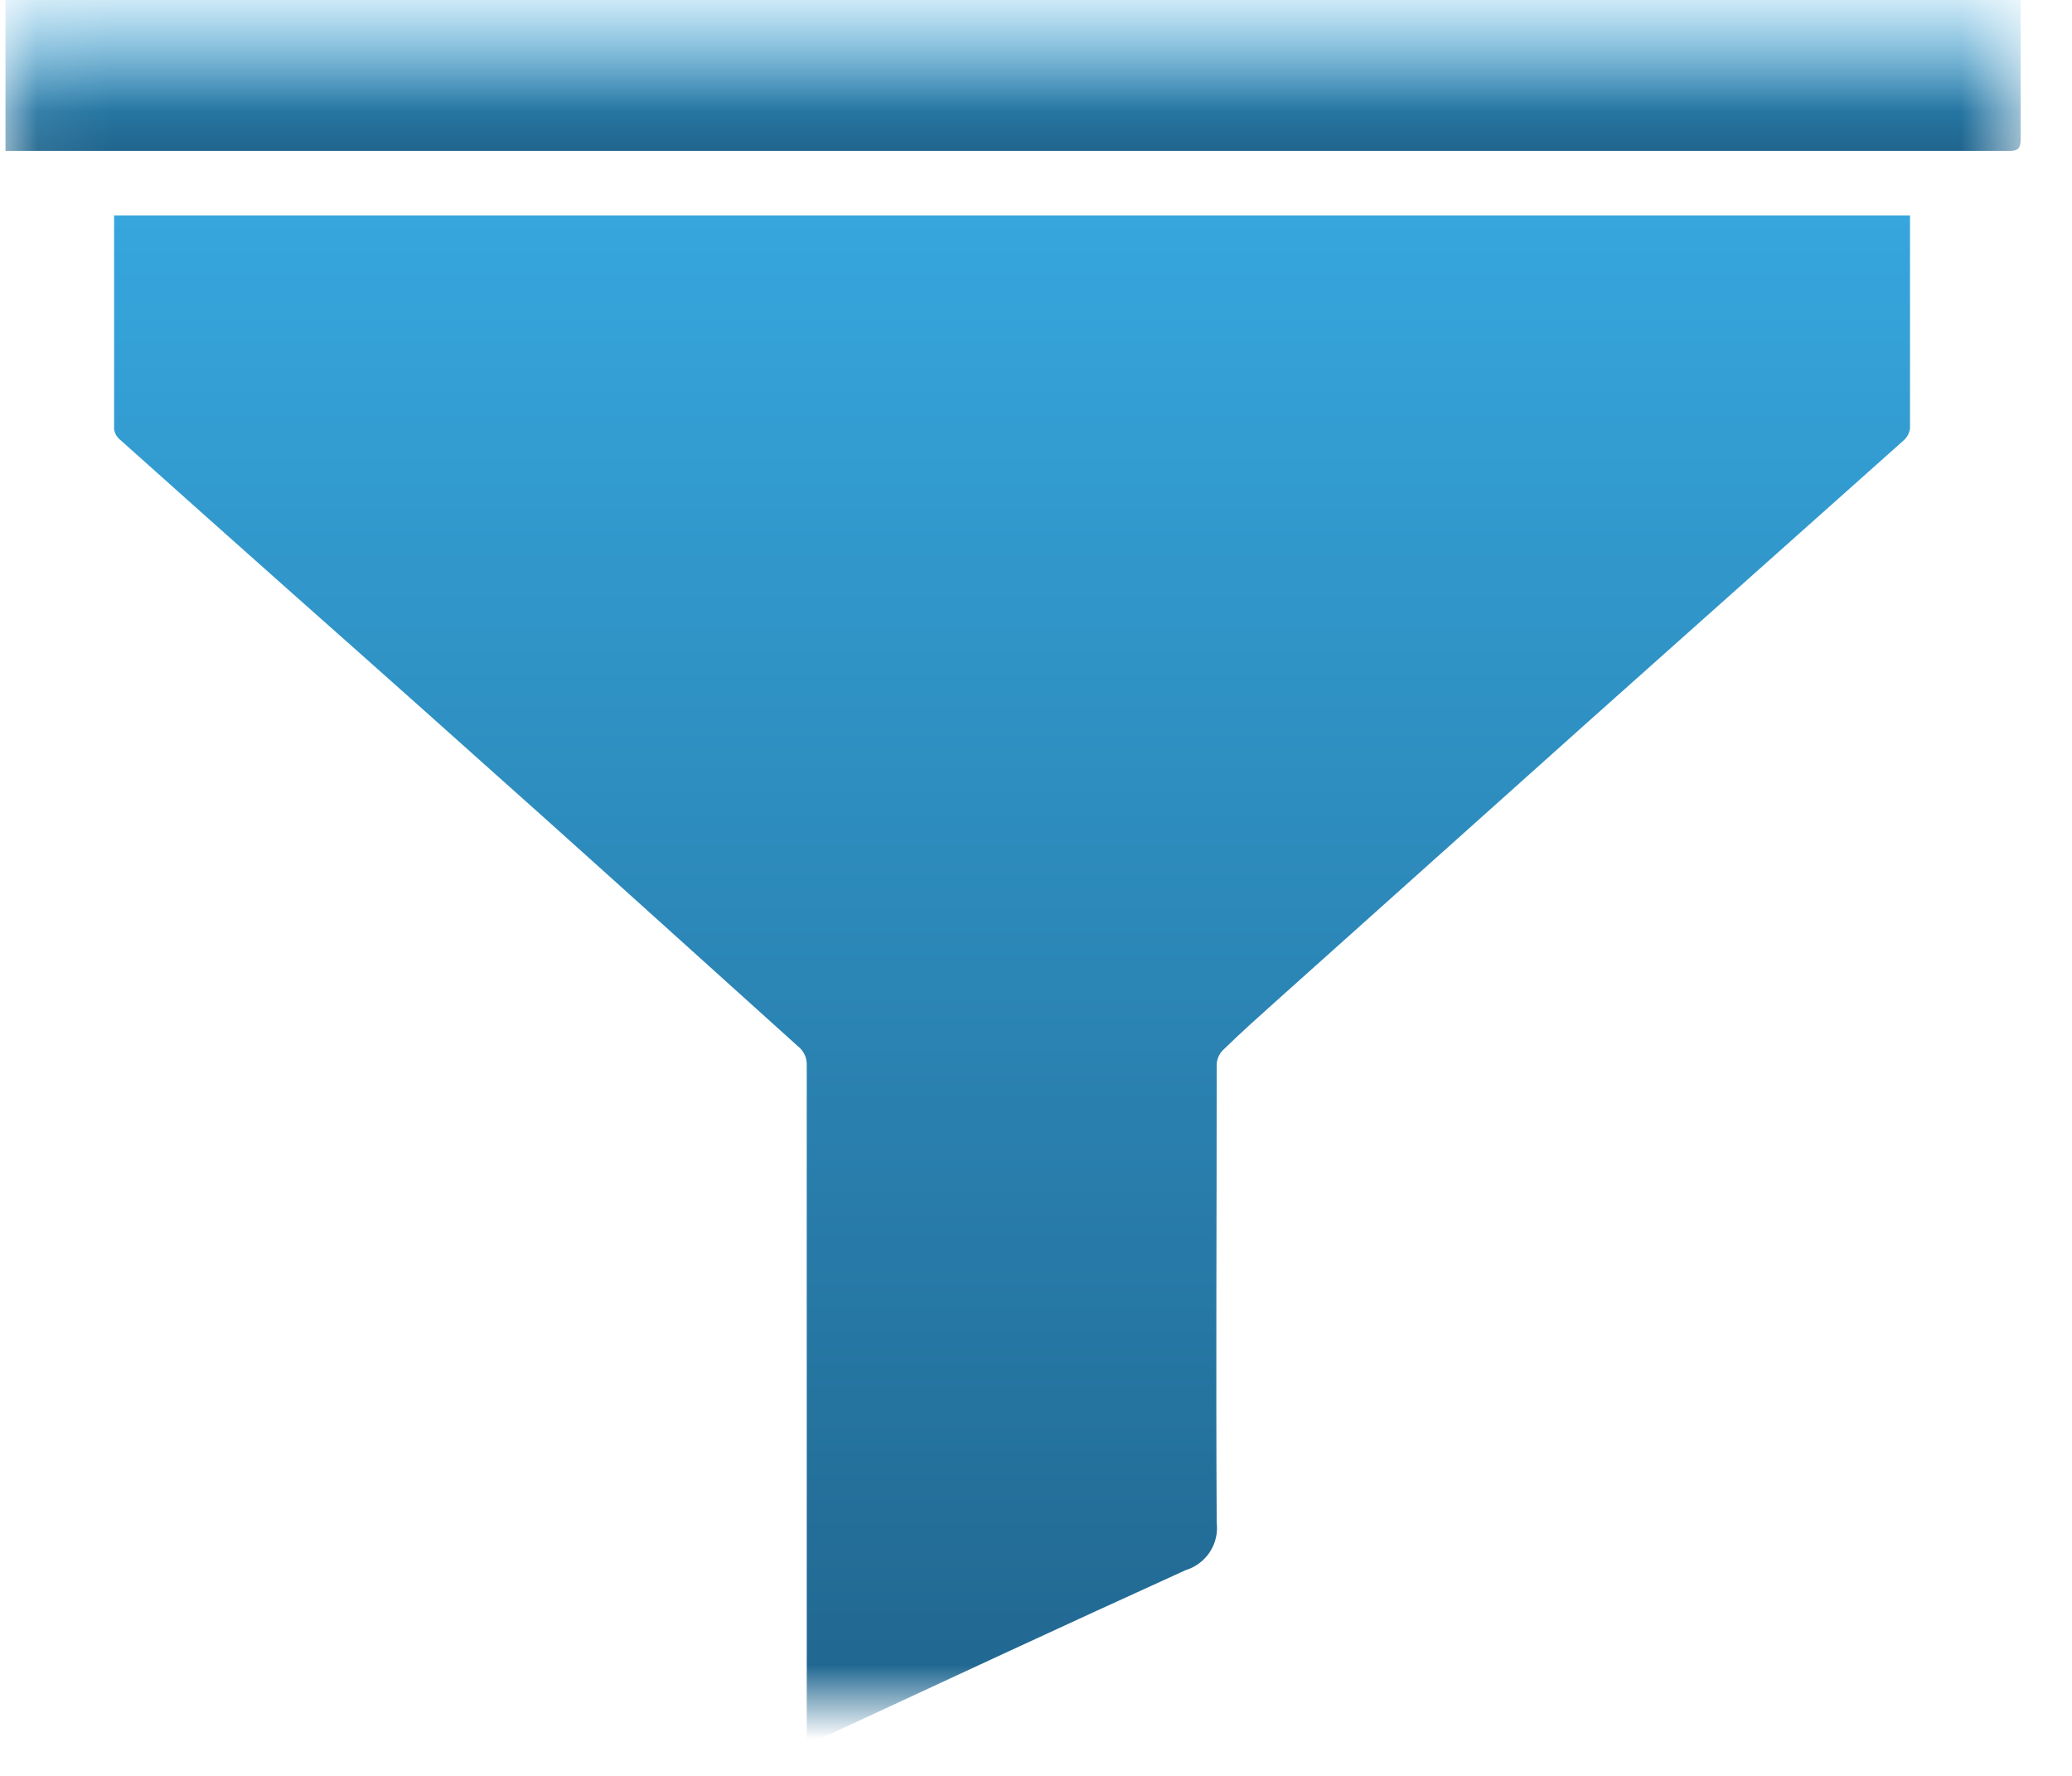 <svg width="28" height="24" viewBox="0 0 28 24" fill="none" xmlns="http://www.w3.org/2000/svg">
<mask id="mask0_179_1593" style="mask-type:luminance" maskUnits="userSpaceOnUse" x="0" y="0" width="28" height="24">
<path d="M27.309 0.501H0.077V23.002H27.309V0.501Z" fill="white"/>
</mask>
<g mask="url(#mask0_179_1593)">
<path d="M25.811 2.918C25.811 3.881 25.811 4.835 25.811 5.79C25.802 5.856 25.769 5.916 25.718 5.958C24.289 7.233 22.86 8.507 21.433 9.779C20.05 11.017 18.667 12.256 17.282 13.496C17.028 13.724 16.778 13.946 16.526 14.192C16.474 14.244 16.445 14.313 16.442 14.385C16.442 16.449 16.43 18.51 16.442 20.576C16.459 20.716 16.426 20.857 16.349 20.975C16.271 21.093 16.154 21.18 16.019 21.221C14.367 21.971 12.727 22.736 11.081 23.499C11.029 23.523 10.976 23.54 10.902 23.568V14.396C10.904 14.346 10.894 14.297 10.873 14.252C10.852 14.208 10.82 14.168 10.781 14.138C9.662 13.131 8.545 12.119 7.424 11.114C6.232 10.046 5.036 8.98 3.836 7.917C3.094 7.256 2.351 6.596 1.613 5.934C1.573 5.898 1.547 5.849 1.542 5.795C1.542 4.838 1.542 3.879 1.542 2.912H25.811V2.918Z" fill="url(#paint0_linear_179_1593)"/>
<path d="M0.074 2.039V-0.061H27.306V0.089C27.306 0.689 27.306 1.289 27.306 1.889C27.306 2.031 27.245 2.039 27.128 2.039C23.709 2.039 20.293 2.039 16.878 2.039H0.074Z" fill="url(#paint1_linear_179_1593)"/>
</g>
<defs>
<linearGradient id="paint0_linear_179_1593" x1="13.677" y1="2.912" x2="13.677" y2="23.568" gradientUnits="userSpaceOnUse">
<stop stop-color="#36A6DD"/>
<stop offset="1" stop-color="#20658E"/>
</linearGradient>
<linearGradient id="paint1_linear_179_1593" x1="13.69" y1="-0.061" x2="13.69" y2="2.039" gradientUnits="userSpaceOnUse">
<stop stop-color="#36A6DD"/>
<stop offset="1" stop-color="#20658E"/>
</linearGradient>
</defs>
</svg>
